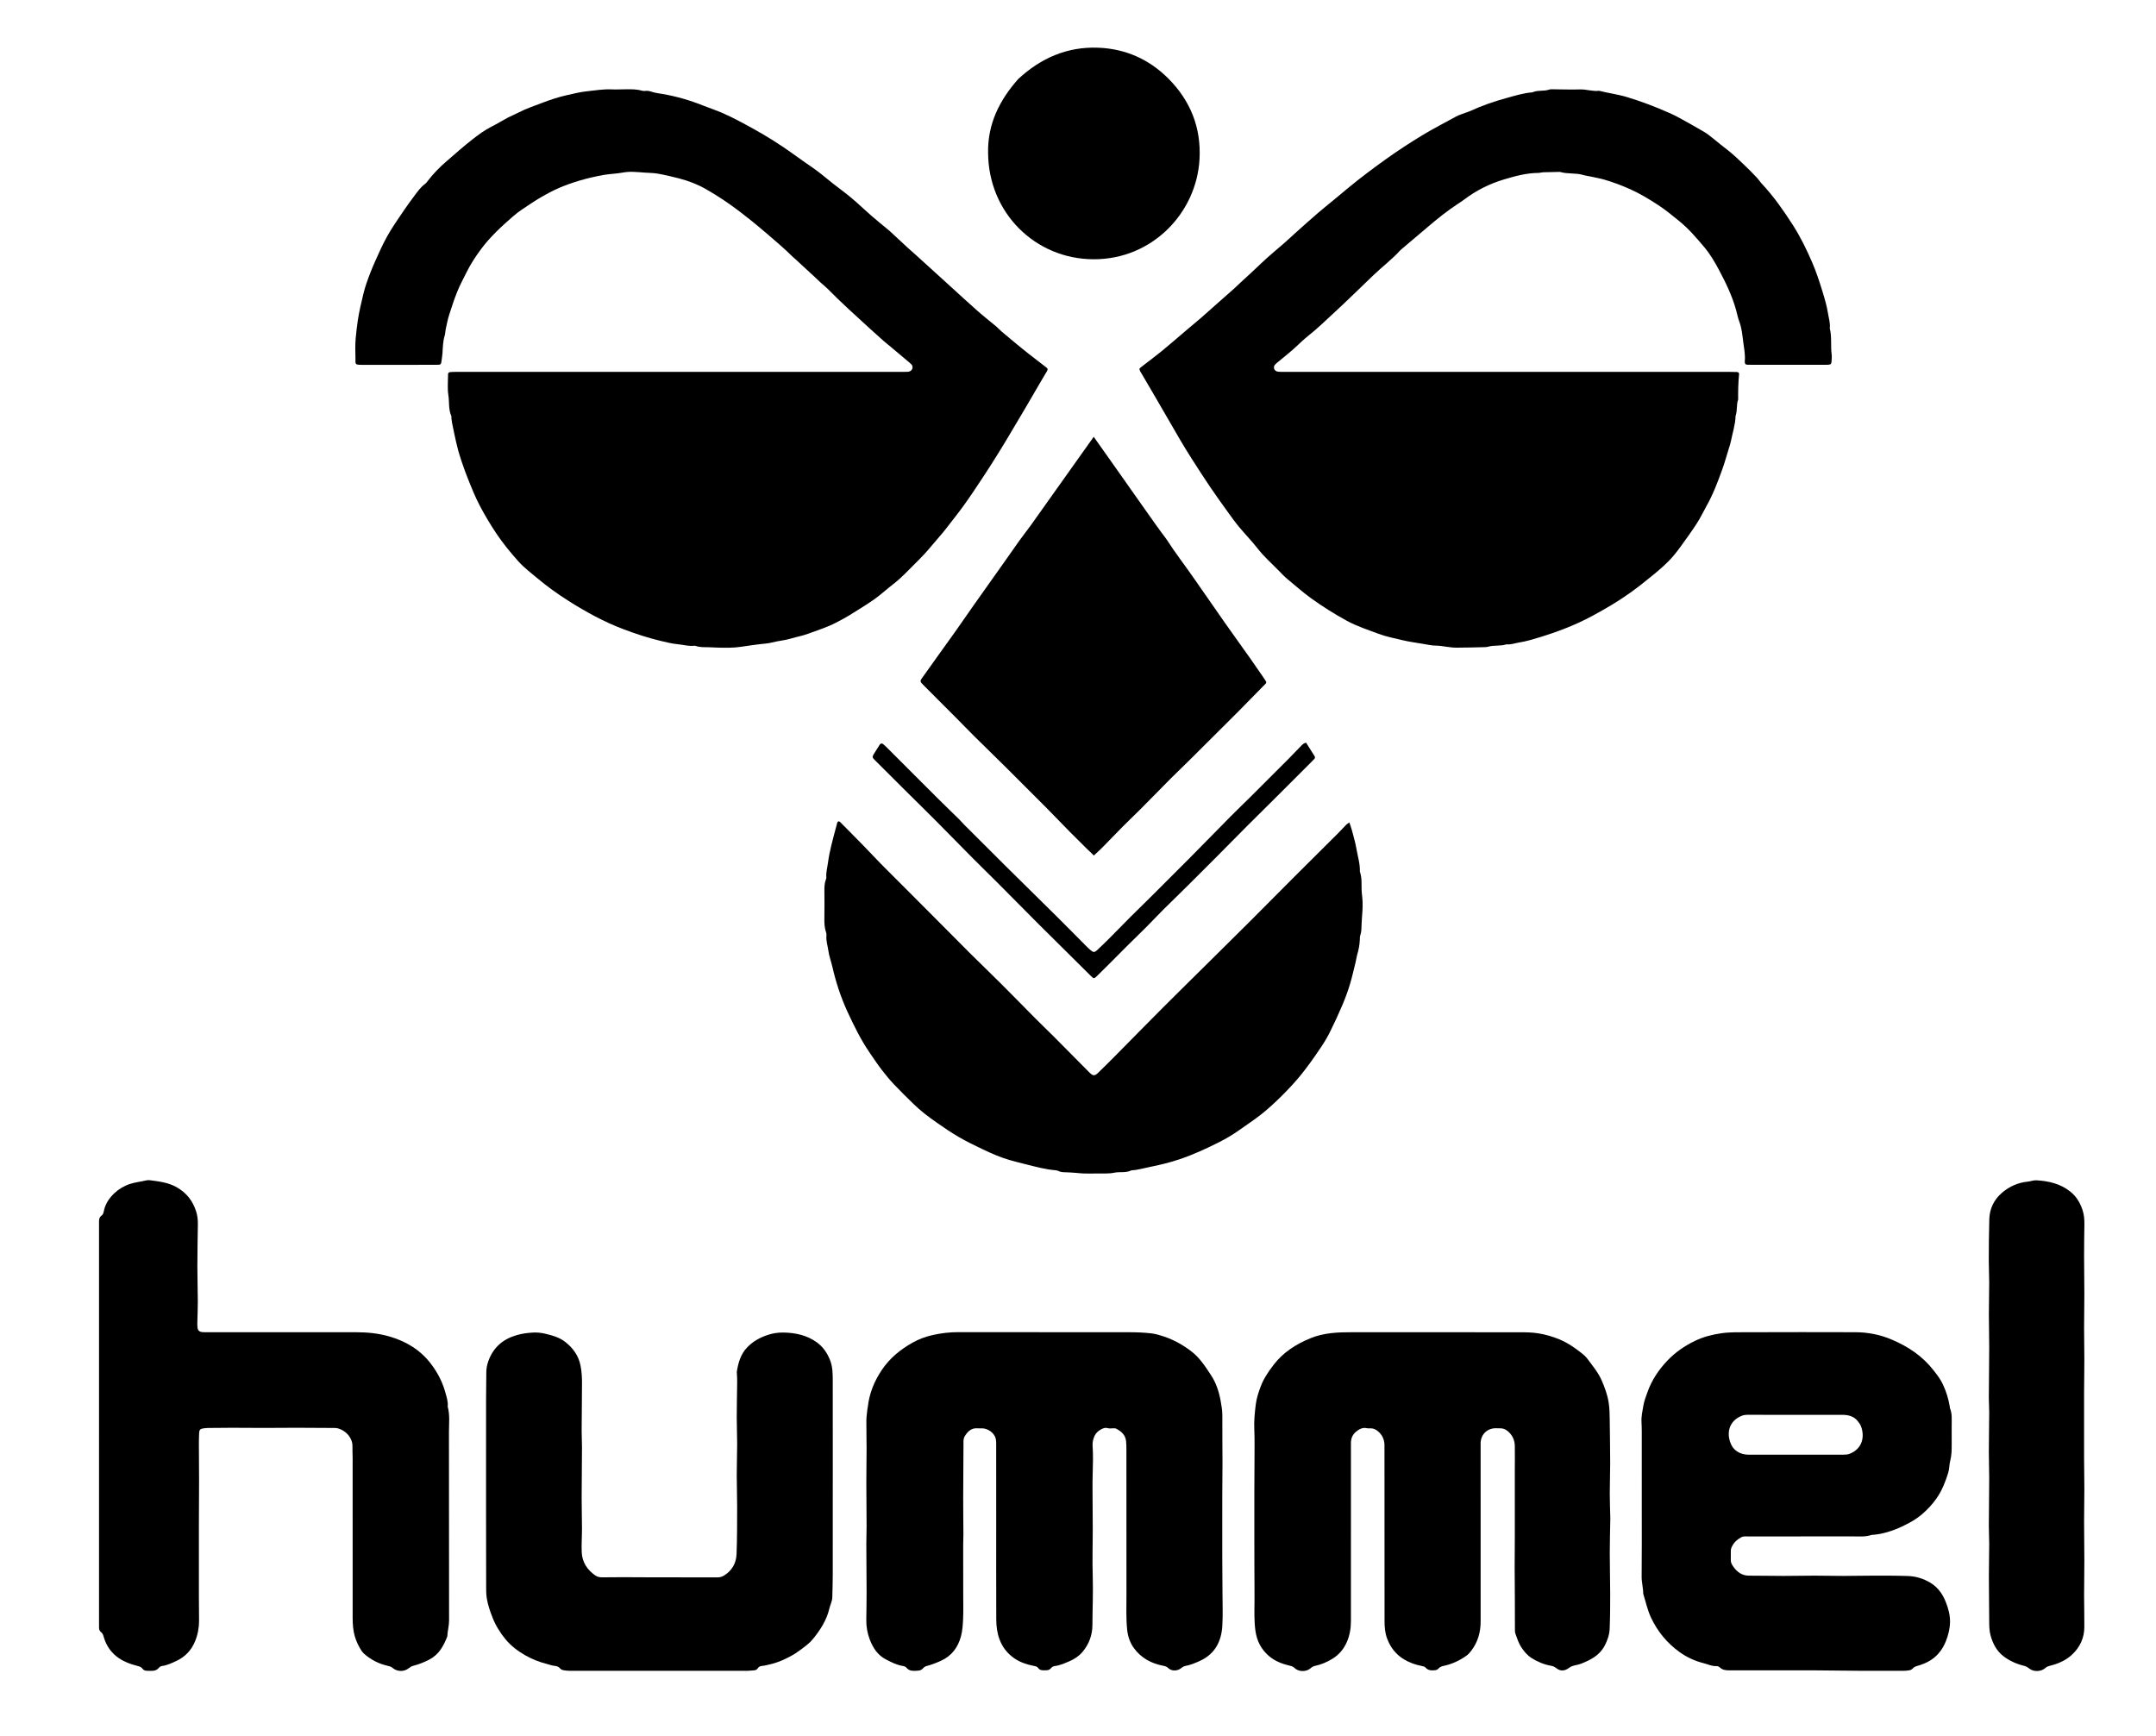 <?xml version="1.0" encoding="utf-8"?>
<!-- Generator: $$$/GeneralStr/196=Adobe Illustrator 27.6.0, SVG Export Plug-In . SVG Version: 6.00 Build 0)  -->
<svg version="1.1" id="Ebene_1" xmlns="http://www.w3.org/2000/svg" xmlns:xlink="http://www.w3.org/1999/xlink" x="0px" y="0px"
	 viewBox="0 0 1672.717 1347.174" enable-background="new 0 0 1672.717 1347.174" xml:space="preserve">
<g>
	<path d="M527.12,288.512c57.268,0,114.537,0,171.805-0.001c1.6,0,3.2,0.012,4.799-0.033c0.631-0.018,1.289-0.083,1.882-0.284
		c2.499-0.847,3.223-3.85,1.332-5.675c-1.262-1.219-2.656-2.302-4-3.435c-4.026-3.394-8.052-6.788-12.086-10.172
		c-1.835-1.539-3.729-3.008-5.526-4.59c-3.354-2.955-6.677-5.946-9.977-8.962c-11.323-10.347-22.73-20.606-33.5-31.542
		c-1.565-1.589-3.37-2.94-5.019-4.45c-1.882-1.723-3.698-3.518-5.571-5.251c-4.69-4.342-9.394-8.67-14.099-12.996
		c-0.705-0.648-1.484-1.22-2.162-1.894c-6.689-6.652-13.902-12.704-21.05-18.848c-6.427-5.525-13.002-10.849-19.726-15.981
		c-8.624-6.582-17.625-12.647-27.09-17.97c-6.408-3.604-13.269-6.191-20.377-8.029c-5.365-1.388-10.773-2.667-16.225-3.643
		c-3.44-0.616-6.996-0.589-10.5-0.843c-2.86-0.207-5.719-0.467-8.583-0.588c-3.037-0.129-6.039,0.132-9.055,0.682
		c-4.545,0.83-9.186,0.874-13.772,1.682c-6.443,1.135-12.797,2.573-19.038,4.44c-5.338,1.597-10.64,3.433-15.75,5.644
		c-4.958,2.145-9.766,4.707-14.43,7.445c-5.081,2.982-9.957,6.321-14.848,9.615c-2.241,1.51-4.392,3.182-6.432,4.956
		c-9.053,7.87-17.893,15.992-25.049,25.676c-4.162,5.633-8.027,11.516-11.134,17.836c-2.392,4.865-5.029,9.634-7.056,14.648
		c-2.447,6.052-4.495,12.277-6.464,18.506c-1.148,3.632-1.845,7.411-2.665,11.141c-0.34,1.546-0.265,3.201-0.73,4.697
		c-1.392,4.476-1.439,9.086-1.731,13.689c-0.151,2.38-0.613,4.739-0.913,7.111c-0.137,1.086-0.663,1.797-1.791,1.871
		c-1.116,0.074-2.238,0.077-3.357,0.077c-18.716,0.004-37.432-0.026-56.149,0.019c-6.221,0.015-5.229-0.545-5.314-5.249
		c-0.092-5.104-0.3-10.244,0.173-15.31c0.441-4.722,0.964-9.458,1.685-14.173c1.034-6.768,2.64-13.395,4.207-20.017
		c1.354-5.725,3.392-11.32,5.526-16.818c2.306-5.942,5.022-11.729,7.656-17.54c3.302-7.288,7.225-14.248,11.684-20.882
		c4.717-7.019,9.424-14.061,14.531-20.794c2.574-3.394,5.014-7.029,8.58-9.618c0.881-0.639,1.533-1.621,2.213-2.505
		c4.308-5.6,9.242-10.602,14.586-15.199c6.536-5.621,12.955-11.401,19.757-16.684c4.763-3.699,9.61-7.369,15.091-10.09
		c4.285-2.127,8.341-4.709,12.574-6.948c2.812-1.487,5.809-2.624,8.629-4.098c5.816-3.04,12.046-5.037,18.134-7.392
		c6.088-2.355,12.287-4.389,18.651-5.834c5.256-1.193,10.53-2.531,15.87-3.081c6.321-0.65,12.624-1.772,19.04-1.488
		c3.664,0.162,7.344-0.032,11.017-0.064c4.156-0.036,8.31-0.136,12.378,1.018c0.906,0.257,1.934,0.382,2.853,0.236
		c1.989-0.317,3.726,0.276,5.584,0.85c2.403,0.743,4.948,1.05,7.444,1.468c11.18,1.874,21.977,5.061,32.491,9.277
		c4.726,1.895,9.591,3.459,14.258,5.482c4.678,2.028,9.248,4.327,13.76,6.707c11.445,6.039,22.689,12.443,33.41,19.701
		c7.666,5.19,15.075,10.761,22.742,15.95c5.697,3.855,10.804,8.426,16.202,12.641c3.518,2.747,7.122,5.386,10.619,8.159
		c2.62,2.077,5.177,4.238,7.68,6.454c3.821,3.384,7.51,6.918,11.368,10.259c4.216,3.652,8.559,7.156,12.848,10.724
		c0.368,0.306,0.76,0.587,1.111,0.912c4.688,4.345,9.359,8.71,14.061,13.04c1.998,1.839,4.078,3.588,6.09,5.412
		c8.76,7.943,17.508,15.899,26.261,23.849c7.328,6.655,14.589,13.387,22.012,19.935c4.664,4.114,9.591,7.929,14.357,11.93
		c1.463,1.228,2.727,2.692,4.179,3.936c3.272,2.802,6.59,5.551,9.915,8.289c3.57,2.939,7.135,5.886,10.765,8.749
		c4.626,3.648,9.307,7.227,13.983,10.811c1.134,0.869,1.351,1.496,0.573,2.842c-1.52,2.627-3.119,5.208-4.651,7.828
		c-4.026,6.886-8.01,13.797-12.054,20.672c-4.208,7.154-8.45,14.288-12.71,21.411c-2.867,4.794-5.741,9.586-8.703,14.322
		c-3.638,5.818-7.296,11.626-11.081,17.348c-4.935,7.46-9.858,14.936-15.057,22.21c-4.441,6.213-9.29,12.133-13.913,18.218
		c-3.371,4.437-7.222,8.466-10.738,12.769c-3.854,4.717-7.963,9.177-12.301,13.423c-5.932,5.808-11.468,12.028-18.118,17.097
		c-4.951,3.774-9.506,8.087-14.586,11.665c-6.388,4.5-13.088,8.564-19.739,12.678c-3.241,2.005-6.652,3.743-10.031,5.517
		c-6.948,3.648-14.443,5.937-21.765,8.652c-4.179,1.55-8.59,2.31-12.826,3.589c-5.063,1.528-10.307,1.905-15.389,3.224
		c-3.196,0.83-6.589,0.893-9.888,1.337c-4.409,0.594-8.823,1.159-13.216,1.854c-6.518,1.032-13.065,0.909-19.62,0.685
		c-2.075-0.071-4.148-0.229-6.223-0.253c-3.358-0.038-6.727,0.118-9.973-1.012c-0.297-0.103-0.638-0.184-0.943-0.146
		c-4.349,0.555-8.549-0.751-12.811-1.152c-4.543-0.427-9.042-1.55-13.5-2.616c-9.763-2.334-19.274-5.473-28.674-9.011
		c-15.022-5.654-29-13.323-42.505-21.86c-8.5-5.373-16.702-11.247-24.408-17.716c-5.005-4.202-10.283-8.144-14.669-13.038
		c-3.194-3.564-6.288-7.227-9.281-10.961c-5.503-6.865-10.35-14.219-14.819-21.765c-3.972-6.708-7.703-13.583-10.754-20.817
		c-4.531-10.747-8.799-21.576-11.947-32.812c-1.16-4.141-2-8.374-2.937-12.575c-0.653-2.924-1.244-5.862-1.82-8.802
		c-0.214-1.091-0.327-2.204-0.446-3.312c-0.068-0.634,0.138-1.364-0.106-1.903c-2.309-5.121-1.412-10.713-2.257-16.049
		c-0.841-5.305-0.241-10.84-0.238-16.275c0-0.904,0.61-1.518,1.468-1.61c1.426-0.152,2.868-0.195,4.304-0.196
		c15.677-0.013,31.354-0.008,47.031-0.008C442.657,288.512,484.888,288.512,527.12,288.512z"/>
	<path d="M1387.013,283.042c-9.278,0-18.557,0.003-27.835-0.004c-1.279-0.001-2.562-0.003-3.836-0.096
		c-0.87-0.063-1.464-0.568-1.592-1.491c-0.044-0.316-0.124-0.64-0.091-0.951c0.548-5.142-0.531-10.198-1.18-15.219
		c-0.687-5.317-1.13-10.739-3.089-15.873c-1.13-2.96-1.69-6.134-2.55-9.199c-3.039-10.823-7.91-20.894-13.155-30.749
		c-3.294-6.189-6.894-12.308-11.423-17.698c-6.049-7.2-12.149-14.332-19.554-20.325c-5.217-4.222-10.363-8.507-15.974-12.181
		c-7.083-4.637-14.301-9.03-22.07-12.5c-6.421-2.868-12.974-5.338-19.704-7.316c-3.493-1.027-7.105-1.656-10.669-2.435
		c-2.009-0.439-4.077-0.663-6.037-1.254c-5.881-1.773-12.141-0.564-18.002-2.386c-4.313,0.09-8.627,0.146-12.937,0.292
		c-1.271,0.043-2.532,0.495-3.799,0.501c-9.2,0.045-17.985,2.478-26.657,5.06c-11.226,3.342-21.617,8.575-31,15.692
		c-1.652,1.253-3.415,2.362-5.148,3.505c-8.003,5.278-15.458,11.266-22.75,17.47c-6.925,5.893-13.875,11.757-20.812,17.635
		c-0.244,0.207-0.49,0.415-0.704,0.651c-6.366,6.994-13.934,12.691-20.745,19.204c-10.623,10.158-21.079,20.496-31.906,30.432
		c-5.995,5.502-11.812,11.217-18.244,16.265c-4.514,3.543-8.527,7.717-12.855,11.504c-3.356,2.936-6.859,5.704-10.287,8.558
		c-1.1,0.916-2.293,1.762-3.223,2.832c-1.642,1.89-0.697,4.64,1.74,5.273c0.763,0.198,1.581,0.232,2.376,0.249
		c1.759,0.038,3.519,0.022,5.279,0.022c114.38,0.001,228.761,0,343.141,0.004c1.919,0,3.84,0.007,5.755,0.106
		c1.257,0.065,1.879,0.67,1.771,1.749c-0.653,6.534-0.779,13.084-0.719,19.642c-1.517,4.092-0.467,8.589-1.998,12.678
		c-0.167,6.737-2.337,13.107-3.628,19.637c-0.366,1.851-0.984,3.657-1.542,5.466c-1.691,5.478-3.223,11.014-5.156,16.406
		c-3.499,9.761-7.183,19.457-12.297,28.533c-2.505,4.447-4.676,9.104-7.443,13.378c-3.986,6.156-8.346,12.071-12.611,18.043
		c-1.667,2.334-3.455,4.589-5.284,6.801c-4.806,5.809-10.572,10.635-16.339,15.414c-5.647,4.681-11.446,9.204-17.4,13.486
		c-9.465,6.807-19.519,12.654-29.797,18.189c-12.999,7-26.666,12.163-40.723,16.458c-5.164,1.578-10.348,3.147-15.67,3.979
		c-3.28,0.513-6.468,1.823-9.88,1.429c-4.592,1.579-9.535,0.457-14.164,1.845c-1.052,0.316-2.216,0.33-3.331,0.355
		c-7.031,0.159-14.062,0.353-21.094,0.381c-2.538,0.01-5.096-0.284-7.613-0.655c-2.995-0.442-5.948-0.924-9.014-0.957
		c-2.985-0.033-5.97-0.74-8.94-1.241c-5.644-0.952-11.34-1.7-16.896-3.028c-6.184-1.479-12.447-2.716-18.437-4.966
		c-8.209-3.084-16.585-5.779-24.316-9.995c-9.821-5.356-19.256-11.314-28.324-17.898c-6.087-4.42-11.659-9.427-17.45-14.18
		c-2.71-2.224-5.114-4.83-7.583-7.335c-5.373-5.45-11.083-10.546-15.834-16.633c-4.51-5.777-9.669-11.042-14.362-16.682
		c-3.056-3.673-5.857-7.567-8.651-11.449c-4.659-6.472-9.323-12.945-13.795-19.547c-4.834-7.137-9.499-14.39-14.144-21.652
		c-3.099-4.844-6.121-9.742-9.028-14.704c-6.616-11.292-13.132-22.644-19.707-33.961c-3.368-5.798-6.775-11.573-10.166-17.357
		c-0.404-0.689-0.862-1.349-1.222-2.059c-0.962-1.9-0.889-2.203,0.812-3.519c5.293-4.096,10.689-8.067,15.867-12.303
		c6.419-5.251,12.654-10.725,18.98-16.09c4.019-3.408,8.103-6.74,12.077-10.198c5.059-4.401,10.033-8.899,15.051-13.347
		c3.226-2.858,6.485-5.678,9.691-8.558c1.903-1.709,3.705-3.53,5.599-5.248c5.323-4.83,10.607-9.695,15.785-14.688
		c5.74-5.536,12.001-10.529,17.995-15.805c3.236-2.849,6.365-5.819,9.581-8.69c5.357-4.783,10.701-9.584,16.138-14.276
		c3.983-3.437,8.111-6.706,12.165-10.062c4.049-3.351,8.074-6.732,12.131-10.074c9.366-7.716,19.085-14.968,28.953-22.028
		c9.087-6.501,18.43-12.577,27.989-18.381c8.474-5.145,17.298-9.599,25.945-14.397c2.353-1.306,5.015-2.059,7.544-3.042
		c1.189-0.462,2.443-0.775,3.596-1.31c9.125-4.233,18.61-7.502,28.289-10.14c6.576-1.792,13.119-3.875,19.99-4.382
		c4.169-1.915,8.864-0.652,13.11-2.163c0.727-0.259,1.579-0.231,2.373-0.226c7.179,0.049,14.365,0.348,21.534,0.113
		c4.981-0.163,9.757,1.693,14.73,1.055c7.224,1.861,14.638,2.733,21.831,4.935c10.865,3.326,21.449,7.278,31.813,11.876
		c2.626,1.165,5.254,2.354,7.769,3.735c6.573,3.61,13.132,7.25,19.597,11.049c2.598,1.527,5.041,3.37,7.361,5.302
		c3.802,3.165,7.691,6.207,11.591,9.248c4.648,3.624,8.873,7.805,13.169,11.862c3.13,2.956,6.131,6.055,9.09,9.185
		c1.529,1.617,2.746,3.529,4.267,5.155c9.089,9.72,16.656,20.596,23.82,31.738c5.961,9.27,10.758,19.175,15.134,29.309
		c3.169,7.339,5.63,14.892,7.943,22.502c1.658,5.457,3.324,10.973,4.204,16.585c0.61,3.894,1.915,7.778,1.419,11.827
		c1.707,6.581,0.548,13.369,1.429,20.018c0.249,1.882,0.068,3.837-0.068,5.748c-0.136,1.906-0.731,2.385-2.779,2.49
		c-1.277,0.066-2.559,0.042-3.839,0.043C1405.249,283.043,1396.131,283.042,1387.013,283.042z"/>
	<path d="M948.281,1178.96c0,9.756-0.024,19.512,0.007,29.268c0.029,9.276,0.141,18.552,0.167,27.827
		c0.023,8.475,0.38,16.973-0.129,25.418c-0.728,12.084-5.768,21.798-17.332,27.11c-3.758,1.726-7.591,3.254-11.702,4.039
		c-1.161,0.222-2.242,1.121-3.246,1.862c-2.815,2.078-7.112,2.104-9.579-0.227c-1.113-1.052-2.259-1.526-3.747-1.811
		c-9.416-1.807-17.469-6.032-23.141-13.989c-3.008-4.22-4.582-9.006-5.107-14.231c-0.899-8.943-0.498-17.894-0.524-26.84
		c-0.071-24.474-0.024-48.948-0.024-73.422c0-13.111,0.012-26.222-0.012-39.333c-0.004-2.236-0.026-4.487-0.277-6.704
		c-0.546-4.812-3.838-7.518-7.807-9.561c-0.648-0.333-1.555-0.199-2.344-0.216c-1.278-0.028-2.649,0.296-3.818-0.062
		c-2.254-0.69-4.032,0.062-5.867,1.153c-1.97,1.171-3.56,2.606-4.569,4.744c-1.193,2.528-1.736,5.112-1.544,7.894
		c0.494,7.17,0.263,14.338,0.057,21.516c-0.229,7.991-0.068,15.995-0.049,23.992c0.016,6.521,0.111,13.042,0.106,19.563
		c-0.009,11.98-0.392,23.97-0.012,35.937c0.401,12.625-0.205,25.226-0.242,37.836c-0.023,7.779-2.634,15.039-7.848,21.091
		c-2.766,3.211-6.307,5.493-10.124,7.114c-3.636,1.544-7.281,3.234-11.326,3.693c-1.001,0.113-2.198,0.779-2.811,1.572
		c-1.419,1.838-3.295,1.715-5.205,1.722c-1.778,0.007-3.532-0.026-4.706-1.743c-0.892-1.304-2.302-1.442-3.758-1.739
		c-5.346-1.09-10.517-2.803-15.019-5.966c-5.212-3.662-8.987-8.445-11.263-14.528c-1.884-5.034-2.525-10.202-2.544-15.442
		c-0.092-25.114-0.041-50.228-0.041-75.341c0-19.995,0.009-39.99-0.017-59.985c-0.002-1.748,0.05-3.574-0.414-5.227
		c-1.2-4.275-5.896-7.649-10.425-7.774c-1.119-0.031-2.249,0.101-3.357-0.01c-5.08-0.506-7.99,2.517-10.346,6.362
		c-0.478,0.779-0.631,1.793-0.785,2.724c-0.129,0.78-0.044,1.595-0.049,2.395c-0.08,14.233-0.2,28.467-0.224,42.7
		c-0.016,9.264,0.129,18.527,0.161,27.791c0.01,2.876-0.165,5.752-0.166,8.628c-0.005,13.101,0.028,26.202,0.034,39.303
		c0.002,6.075,0.169,12.16-0.109,18.223c-0.204,4.45-0.51,9.007-1.654,13.279c-2.28,8.515-7.183,15.188-15.495,18.948
		c-3.637,1.646-7.325,3.096-11.207,4.081c-0.998,0.253-2.028,0.964-2.706,1.754c-1.042,1.214-2.353,1.737-3.774,1.823
		c-3.317,0.202-6.744,0.737-9.266-2.434c-0.519-0.653-1.626-1.026-2.518-1.165c-4.826-0.751-9.087-2.928-13.329-5.145
		c-6.31-3.297-9.933-8.848-12.402-15.252c-1.913-4.961-2.824-10.136-2.746-15.476c0.105-7.195,0.24-14.39,0.229-21.585
		c-0.02-12.474-0.17-24.947-0.206-37.421c-0.013-4.475,0.221-8.95,0.208-13.425c-0.033-11.193-0.197-22.387-0.205-33.58
		c-0.006-8.954,0.195-17.909,0.203-26.863c0.006-7.195-0.232-14.391-0.177-21.585c0.023-3.017,0.516-6.032,0.812-9.046
		c0.047-0.475,0.219-0.937,0.271-1.412c1.157-10.676,5.064-20.281,11.069-29.136c6.161-9.085,14.435-15.773,23.874-21.044
		c4.864-2.716,10.156-4.633,15.63-5.843c6.389-1.413,12.844-2.201,19.423-2.193c44.47,0.057,88.941,0.006,133.411,0.068
		c5.421,0.008,10.868,0.23,16.251,0.823c3.451,0.38,6.873,1.42,10.191,2.518c7.631,2.526,14.47,6.408,20.953,11.292
		c6.745,5.081,11.035,11.903,15.502,18.66c3.915,5.921,6.148,12.671,7.411,19.595c0.706,3.87,1.415,7.798,1.384,11.832
		c-0.093,12.154,0.102,24.309,0.113,36.464c0.007,7.996-0.128,15.992-0.162,23.988
		C948.258,1165.527,948.281,1172.243,948.281,1178.96z"/>
	<path d="M1249.353,1177.889c-0.159,9.634-0.419,18.424-0.42,27.214c0,10.389,0.312,20.778,0.324,31.168
		c0.01,9.109-0.02,18.227-0.402,27.326c-0.193,4.611-1.661,8.993-3.862,13.178c-3.95,7.513-10.805,11.053-18.177,13.946
		c-2.203,0.865-4.621,1.168-6.891,1.887c-1.025,0.325-1.998,0.942-2.873,1.59c-3.173,2.349-6.548,2.478-9.528,0.081
		c-1.296-1.042-2.641-1.614-4.278-1.911c-5.404-0.979-10.422-3.082-15.031-6.017c-3.262-2.077-5.743-5.031-7.872-8.257
		c-2.131-3.23-3.283-6.895-4.582-10.487c-0.317-0.878-0.406-1.878-0.411-2.824c-0.041-7.991-0.019-15.981-0.054-23.972
		c-0.034-7.994-0.153-15.988-0.156-23.982c-0.004-8.473,0.105-16.946,0.129-25.419c0.022-7.836-0.003-15.672-0.007-23.509
		c-0.004-8.952-0.014-17.904-0.007-26.855c0.005-6.397,0.142-12.796,0.014-19.19c-0.09-4.498-1.801-8.38-5.317-11.358
		c-1.637-1.386-3.433-2.322-5.63-2.328c-0.959-0.003-1.92,0.006-2.876-0.052c-7.027-0.425-12.355,4.259-12.719,11.214
		c-0.042,0.797,0.004,1.599,0.004,2.398c0.002,45.422-0.012,90.844,0.017,136.267c0.005,8.41-2.183,16.076-7.325,22.789
		c-1.055,1.377-2.245,2.749-3.642,3.746c-5.243,3.743-11.008,6.48-17.319,7.844c-1.8,0.389-3.305,0.814-4.541,2.278
		c-0.542,0.643-1.6,1.097-2.465,1.174c-2.712,0.242-5.4,0.367-7.496-2.077c-0.63-0.734-1.95-1.012-3.008-1.219
		c-4.89-0.956-9.498-2.587-13.771-5.189c-6.243-3.802-10.403-9.186-12.968-16.016c-1.67-4.446-2.017-9.014-2.022-13.628
		c-0.051-44.621-0.042-89.243-0.05-133.864c0-1.119,0.05-2.242-0.016-3.357c-0.24-4.029-1.864-7.366-4.98-9.986
		c-1.647-1.385-3.435-2.313-5.629-2.324c-0.959-0.005-1.958,0.138-2.87-0.077c-3.529-0.831-6.291,0.762-8.761,2.858
		c-2.55,2.164-3.742,5.107-3.774,8.478c-0.011,1.12-0.003,2.239-0.003,3.359c0,44.942,0.004,89.885-0.005,134.827
		c-0.001,5.624-0.879,11.062-3.141,16.287c-2.434,5.623-6.206,10.032-11.399,13.168c-4.11,2.481-8.512,4.403-13.237,5.387
		c-1.498,0.312-2.581,0.986-3.696,1.972c-3.192,2.822-9.201,2.698-12.181-0.252c-0.969-0.96-1.964-1.425-3.271-1.723
		c-6.124-1.396-11.942-3.55-16.78-7.731c-5.908-5.106-9.226-11.516-10.351-19.316c-1.128-7.817-0.787-15.612-0.742-23.434
		c0.049-8.474-0.059-16.949-0.087-25.424c-0.023-7.037-0.039-14.074-0.043-21.111c-0.007-13.111-0.027-26.222,0.003-39.334
		c0.026-11.353,0.136-22.706,0.163-34.06c0.01-4.316,0.014-8.638-0.199-12.947c-0.325-6.58,0.351-13.121,1.16-19.593
		c0.586-4.681,2.111-9.323,3.785-13.769c2.312-6.142,5.971-11.525,9.99-16.776c7.555-9.871,17.574-16.17,28.752-20.743
		c4.947-2.024,10.248-3.226,15.707-3.88c5.438-0.651,10.832-0.722,16.255-0.725c43.504-0.022,87.008-0.034,130.512,0.026
		c4.781,0.007,9.628,0.088,14.326,0.854c5.482,0.894,10.859,2.446,16.051,4.584c6.415,2.641,12.038,6.513,17.427,10.765
		c1.621,1.28,3.223,2.704,4.442,4.352c3.982,5.384,8.364,10.537,11.077,16.743c2.426,5.548,4.501,11.179,5.453,17.265
		c0.699,4.466,0.774,8.884,0.823,13.345c0.124,11.188,0.332,22.377,0.352,33.565c0.014,7.829-0.329,15.66-0.322,23.489
		C1248.94,1165.311,1249.216,1172.02,1249.353,1177.889z"/>
	<path d="M1046.866,638.078c0.813,2.451,1.565,4.364,2.08,6.339c1.247,4.78,2.674,9.54,3.491,14.399
		c0.97,5.777,2.845,11.436,2.607,17.396c1.957,5.412,0.967,11.092,1.513,16.632c0.219,2.225,0.499,4.45,0.587,6.681
		c0.087,2.227,0.04,4.467-0.077,6.694c-0.183,3.506-0.569,7.004-0.689,10.512c-0.104,3.037,0.01,6.061-1.026,9.007
		c-0.359,1.02-0.283,2.206-0.334,3.319c-0.176,3.829-0.84,7.56-1.928,11.242c-0.625,2.114-0.877,4.335-1.411,6.479
		c-1.461,5.868-2.768,11.787-4.541,17.561c-1.636,5.326-3.59,10.58-5.779,15.705c-3.007,7.039-6.219,14.002-9.633,20.853
		c-2.057,4.128-4.482,8.105-7.065,11.932c-4.909,7.27-9.921,14.449-15.47,21.292c-8.093,9.978-21.172,22.959-30.53,30.334
		c-5.513,4.345-11.402,8.214-17.131,12.285c-4.954,3.52-10.155,6.632-15.584,9.363c-9.975,5.018-20.075,9.703-30.695,13.281
		c-7.721,2.601-15.565,4.503-23.535,6.079c-4.658,0.921-9.221,2.323-14.001,2.586c-4.2,2.116-8.857,0.884-13.195,1.793
		c-4.461,0.934-8.922,0.49-13.383,0.605c-3.517,0.09-7.039,0.072-10.557-0.004c-1.907-0.041-3.808-0.322-5.714-0.457
		c-2.549-0.18-5.1-0.396-7.653-0.459c-2.089-0.052-4.143-0.033-6.084-1.019c-0.688-0.349-1.522-0.499-2.304-0.564
		c-7.635-0.634-14.994-2.638-22.383-4.484c-4.467-1.116-8.94-2.222-13.361-3.503c-7.064-2.048-13.768-5.019-20.407-8.164
		c-6.352-3.009-12.655-6.074-18.753-9.602c-5.823-3.368-11.352-7.142-16.841-10.994c-3.384-2.375-6.754-4.784-9.986-7.358
		c-2.869-2.286-5.644-4.713-8.276-7.269c-5.161-5.012-10.305-10.052-15.239-15.285c-3.389-3.594-6.56-7.419-9.557-11.348
		c-3.287-4.309-6.301-8.831-9.367-13.306c-6.79-9.908-12.032-20.637-17.067-31.519c-5.189-11.212-8.992-22.819-11.742-34.825
		c-0.992-4.331-2.629-8.555-3.203-12.928c-0.494-3.765-1.847-7.443-1.443-11.336c0.096-0.929-0.014-1.957-0.325-2.835
		c-1.305-3.699-1.351-7.482-1.269-11.35c0.149-7.027,0.028-14.06,0.009-21.091c-0.007-2.728,0.118-5.432,1.034-8.042
		c0.211-0.599,0.517-1.246,0.465-1.844c-0.352-4.035,0.815-7.903,1.323-11.83c0.571-4.419,1.523-8.803,2.551-13.145
		c1.285-5.425,2.817-10.792,4.24-16.184c0.122-0.463,0.195-0.94,0.339-1.395c0.359-1.133,1.353-1.411,2.19-0.587
		c1.593,1.57,3.161,3.166,4.732,4.758c4.492,4.553,9.006,9.085,13.465,13.671c5.898,6.065,11.636,12.29,17.65,18.237
		c10.448,10.33,20.724,20.83,31.147,31.185c11.225,11.153,22.281,22.477,33.487,33.65c8.034,8.01,16.251,15.836,24.281,23.849
		c9.047,9.029,17.953,18.199,26.966,27.262c4.621,4.647,9.38,9.158,14.008,13.798c8.912,8.935,17.775,17.918,26.658,26.881
		c0.45,0.454,0.887,0.924,1.354,1.36c2.613,2.442,3.804,2.537,6.492-0.048c4.837-4.652,9.575-9.408,14.297-14.177
		c12.034-12.151,23.981-24.389,36.067-36.488c12.318-12.331,24.763-24.536,37.148-36.801c9.884-9.788,19.792-19.552,29.632-29.384
		c11.874-11.865,23.666-23.813,35.535-35.684c11.08-11.082,22.223-22.1,33.317-33.167c2.263-2.258,4.421-4.621,6.656-6.907
		C1045.082,639.277,1045.649,638.969,1046.866,638.078z"/>
	<path d="M76.829,1105.077c0-51.029,0-102.057,0-153.086c0-1.28,0.027-2.56-0.003-3.839c-0.047-1.982,0.192-3.792,2.013-5.075
		c1.09-0.768,1.444-1.99,1.695-3.312c1.052-5.554,4.121-10.166,8.048-13.894c3.426-3.253,7.596-5.779,12.248-7.3
		c4.112-1.345,8.405-1.77,12.583-2.763c0.916-0.217,1.927-0.258,2.863-0.137c7.112,0.921,14.217,1.744,20.676,5.366
		c7.649,4.288,12.574,10.546,15.23,18.878c1.046,3.282,1.376,6.508,1.329,9.87c-0.152,10.871-0.366,21.742-0.376,32.612
		c-0.008,9.111,0.31,18.222,0.341,27.334c0.019,5.431-0.249,10.862-0.361,16.294c-0.026,1.277-0.03,2.567,0.108,3.834
		c0.254,2.33,1.297,3.354,3.696,3.646c1.106,0.135,2.235,0.094,3.354,0.094c38.713,0.002,77.425-0.013,116.138,0.007
		c8.638,0.005,17.237,0.861,25.525,3.242c12.882,3.702,24.081,10.343,32.317,21.15c5.153,6.762,9.123,14.253,11.333,22.545
		c0.941,3.532,2.205,7.034,1.77,10.802c1.8,6.442,0.955,13.032,0.964,19.552c0.073,48.79,0.007,97.579,0.098,146.369
		c0.008,4.21-1.209,8.198-1.385,12.34c-2.848,7.443-6.516,14.143-14.065,18.04c-4.002,2.067-8.116,3.67-12.427,4.796
		c-1.311,0.343-2.295,0.957-3.301,1.772c-3.636,2.944-9.035,2.927-12.661-0.186c-1.185-1.017-2.403-1.295-3.834-1.614
		c-6.822-1.52-12.893-4.677-18.147-9.247c-1.527-1.329-2.673-3.201-3.68-5c-2.107-3.765-3.612-7.731-4.445-12.047
		c-0.951-4.928-0.861-9.839-0.862-14.776c-0.011-40.151-0.003-80.302-0.014-120.453c-0.001-2.878-0.233-5.76-0.14-8.632
		c0.204-6.328-4.632-12.11-11.04-13.992c-1.637-0.481-3.471-0.379-5.215-0.394c-9.094-0.079-18.189-0.143-27.283-0.145
		c-8.295-0.001-16.59,0.12-24.885,0.121c-8.466,0.001-16.931-0.109-25.397-0.113c-6.061-0.003-12.122,0.068-18.183,0.149
		c-1.274,0.017-2.552,0.171-3.817,0.345c-2.226,0.306-3.019,1.127-3.134,3.468c-0.14,2.874-0.198,5.754-0.19,8.632
		c0.026,9.436,0.143,18.872,0.139,28.308c-0.005,11.996-0.124,23.992-0.142,35.988c-0.027,17.753-0.022,35.506,0,53.259
		c0.008,6.557,0.158,13.114,0.135,19.671c-0.019,5.481-1.036,10.836-3.116,15.886c-2.835,6.882-7.656,12.009-14.478,15.188
		c-3.618,1.686-7.189,3.423-11.228,3.948c-0.846,0.11-1.824,0.694-2.369,1.363c-1.589,1.951-3.627,2.477-5.977,2.384
		c-0.958-0.038-1.919-0.01-2.879-0.019c-1.5-0.014-2.923-0.357-3.83-1.62c-1.138-1.585-2.753-1.864-4.503-2.326
		c-4.933-1.301-9.714-3.023-13.987-5.981c-5.754-3.983-9.519-9.366-11.482-15.991c-0.469-1.583-0.814-3.082-2.187-4.093
		c-1.312-0.965-1.587-2.314-1.571-3.814c0.016-1.44-0.008-2.879-0.008-4.319C76.829,1207.135,76.83,1156.106,76.829,1105.077z"/>
	<path d="M1407.488,1295.931c-14.982,0-32.089,0-49.195,0c-5.598,0-11.196-0.007-16.794-0.003c-2.605,0.002-5.071-0.294-7.129-2.208
		c-0.651-0.606-1.735-1.133-2.579-1.077c-3.48,0.23-6.551-1.39-9.748-2.181c-6.823-1.688-13.234-4.588-19.011-8.749
		c-9.663-6.961-16.927-15.787-22.045-26.597c-2.843-6.005-4.134-12.393-6.097-18.617c0.014-4.468-1.271-8.785-1.224-13.303
		c0.186-18.056,0.096-36.114,0.102-54.172c0.005-16.939,0.014-33.878-0.004-50.817c-0.005-4.956,0.073-9.922-0.202-14.866
		c-0.244-4.378,0.707-8.59,1.442-12.801c0.625-3.58,1.956-7.061,3.192-10.507c3.337-9.304,8.681-17.33,15.501-24.479
		c6.157-6.455,13.377-11.404,21.315-15.227c6.452-3.107,13.32-4.924,20.523-5.932c7.038-0.985,14.021-0.767,21.029-0.788
		c27.669-0.085,55.339-0.117,83.008-0.012c9.799,0.037,19.267,1.902,28.36,5.815c6.196,2.667,12.076,5.779,17.549,9.698
		c5.623,4.026,10.558,8.786,14.805,14.22c2.634,3.371,5.231,6.756,7.089,10.707c2.605,5.537,4.365,11.275,5.357,17.281
		c0.078,0.473,0.025,0.991,0.201,1.42c1.695,4.141,1.259,8.488,1.275,12.789c0.02,5.118,0.01,10.236,0.003,15.354
		c-0.005,4.15-0.037,8.244-1.116,12.36c-0.795,3.03-0.634,6.318-1.581,9.383c-2.17,7.024-4.792,13.767-9.082,19.907
		c-3.254,4.657-7.049,8.701-11.28,12.324c-3.007,2.576-6.415,4.784-9.906,6.673c-7.17,3.882-14.68,7.005-22.749,8.554
		c-1.557,0.299-3.142,0.459-4.717,0.658c-0.633,0.08-1.323-0.047-1.905,0.157c-4.504,1.582-9.171,1.104-13.787,1.109
		c-27.19,0.027-54.38,0.007-81.57,0.027c-1.894,0.001-3.824-0.294-5.636,0.688c-3.335,1.807-5.944,4.282-7.452,7.802
		c-0.308,0.719-0.548,1.525-0.569,2.298c-0.07,2.553-0.015,5.11-0.029,7.665c-0.01,1.865,0.868,3.436,1.863,4.856
		c2.968,4.237,6.724,7.133,12.265,7.126c8.954-0.012,17.907,0.202,26.861,0.207c7.994,0.004,15.988-0.209,23.982-0.211
		c7.514-0.001,15.028,0.214,22.543,0.213c7.674-0.001,15.348-0.217,23.022-0.214c8.954,0.004,17.914-0.04,26.859,0.285
		c6.272,0.228,12.175,1.993,17.634,5.347c5.888,3.618,9.469,8.897,11.884,15.126c1.904,4.911,3.284,9.919,3.181,15.308
		c-0.099,5.193-1.365,10.06-3.23,14.817c-1.403,3.581-3.367,6.847-5.934,9.738c-4.172,4.699-9.527,7.445-15.434,9.179
		c-1.72,0.505-3.305,0.916-4.529,2.388c-0.545,0.656-1.577,1.1-2.453,1.247c-1.722,0.287-3.489,0.403-5.239,0.409
		c-10.076,0.035-20.153,0.065-30.229,0.005C1433.787,1296.239,1421.7,1296.076,1407.488,1295.931z M1393.267,1128.628
		c12.299,0,24.599,0.021,36.898-0.027c1.567-0.006,3.248-0.075,4.681-0.624c9.847-3.772,12.058-12.873,9.09-21.127
		c-0.576-1.602-1.642-3.095-2.735-4.431c-3.1-3.79-7.412-4.73-12.036-4.731c-15.163-0.003-30.325,0.022-45.488,0.017
		c-7.978-0.003-15.957-0.093-23.935-0.042c-2.703,0.017-5.636-0.271-8.064,0.642c-9.039,3.399-12.236,11.456-9.468,20.171
		c2.14,6.738,7.563,10.131,14.637,10.145C1368.988,1128.646,1381.127,1128.629,1393.267,1128.628z"/>
	<path d="M646.101,1150.501c0,23.668,0.023,47.336-0.016,71.004c-0.01,5.913-0.188,11.826-0.345,17.737
		c-0.081,3.061-1.587,5.778-2.272,8.705c-2.084,8.904-6.893,16.412-12.533,23.425c-1.392,1.731-3.021,3.323-4.749,4.72
		c-2.849,2.302-5.799,4.494-8.839,6.536c-2.101,1.412-4.403,2.534-6.653,3.714c-4.833,2.534-9.951,4.283-15.285,5.411
		c-1.246,0.263-2.493,0.615-3.754,0.698c-1.529,0.102-2.86,0.458-3.693,1.821c-0.755,1.234-1.883,1.611-3.229,1.683
		c-1.752,0.094-3.501,0.35-5.251,0.351c-45.738,0.02-91.477,0.021-137.215-0.005c-1.745-0.001-3.511-0.182-5.225-0.503
		c-0.88-0.165-1.908-0.633-2.448-1.303c-1.232-1.532-2.737-1.889-4.591-2.083c-2.022-0.212-3.981-0.999-5.975-1.503
		c-5.911-1.494-11.497-3.749-16.793-6.8c-5.731-3.301-10.95-7.323-15.11-12.368c-4.138-5.019-7.585-10.619-9.999-16.758
		c-1.929-4.907-3.664-9.897-4.478-15.095c-0.54-3.45-0.462-7.014-0.474-10.528c-0.058-17.74-0.06-35.479-0.071-53.219
		c-0.009-14.546-0.003-29.091-0.003-43.637c0-15.661-0.017-31.322,0.012-46.983c0.013-7.028,0.105-14.055,0.19-21.083
		c0.035-2.874,0.573-5.58,1.559-8.37c3.852-10.893,11.642-17.319,22.419-20.332c3.954-1.105,8.135-1.641,12.244-1.876
		c3.145-0.18,6.419,0.182,9.495,0.903c5.429,1.273,10.883,2.778,15.392,6.282c6.083,4.727,10.417,10.599,11.971,18.402
		c0.914,4.589,1.195,9.166,1.16,13.8c-0.093,12.307-0.231,24.614-0.28,36.922c-0.016,4.151,0.28,8.303,0.264,12.454
		c-0.051,13.107-0.239,26.214-0.262,39.321c-0.014,7.989,0.247,15.979,0.258,23.968c0.008,6.071-0.455,12.152-0.219,18.21
		c0.306,7.873,4.297,13.885,10.693,18.286c1.574,1.083,3.527,1.392,5.51,1.361c5.275-0.084,10.552-0.114,15.828-0.107
		c7.995,0.012,15.991,0.1,23.986,0.109c16.47,0.017,32.941-0.019,49.411,0.03c1.848,0.005,3.431-0.473,4.971-1.409
		c6.262-3.805,9.473-9.64,9.748-16.672c0.481-12.293,0.427-24.611,0.455-36.918c0.018-7.989-0.316-15.979-0.312-23.968
		c0.003-8.308,0.31-16.617,0.321-24.925c0.009-6.709-0.338-13.418-0.325-20.127c0.018-9.269,0.244-18.537,0.339-27.806
		c0.021-2.073-0.129-4.149-0.206-6.223c-0.018-0.479-0.142-0.97-0.071-1.433c1.075-7.034,2.978-13.732,8.101-19.036
		c4.539-4.701,10.084-7.709,16.265-9.703c3.69-1.19,7.536-1.758,11.298-1.735c9.548,0.059,18.743,1.992,26.632,7.77
		c4.596,3.366,7.713,7.967,9.902,13.281c2.196,5.331,2.212,10.887,2.226,16.445c0.057,23.668,0.024,47.336,0.024,71.004
		C646.101,1145.063,646.101,1147.782,646.101,1150.501z"/>
	<path d="M848.558,338.895c6.337,8.96,12.325,17.414,18.299,25.878c5.064,7.174,10.106,14.364,15.169,21.539
		c4.785,6.781,9.578,13.556,14.379,20.325c1.57,2.214,3.166,4.411,4.769,6.601c1.414,1.932,2.977,3.766,4.265,5.777
		c6.378,9.953,13.632,19.286,20.375,28.98c8.11,11.66,16.201,23.333,24.347,34.967c4.854,6.934,9.795,13.807,14.703,20.703
		c1.478,2.076,3,4.121,4.458,6.211c3.561,5.106,7.099,10.227,10.637,15.349c0.726,1.052,1.396,2.142,2.112,3.201
		c0.544,0.805,0.325,1.517-0.26,2.15c-0.65,0.704-1.36,1.352-2.032,2.036c-6.594,6.718-13.148,13.474-19.785,20.149
		c-7.647,7.691-15.368,15.308-23.053,22.961c-4.401,4.382-8.775,8.789-13.196,13.15c-5.222,5.151-10.5,10.244-15.717,15.4
		c-2.838,2.805-5.594,5.692-8.396,8.533c-5.15,5.223-10.278,10.468-15.469,15.649c-4.404,4.396-8.933,8.666-13.317,13.081
		c-5.279,5.317-10.439,10.753-15.702,16.086c-2.015,2.042-4.173,3.943-6.528,6.155c-0.768-0.782-1.585-1.645-2.438-2.472
		c-0.917-0.89-1.891-1.723-2.799-2.622c-4.429-4.386-8.881-8.75-13.255-13.19c-6.277-6.372-12.447-12.851-18.747-19.201
		c-10.021-10.1-20.082-20.162-30.181-30.184c-8.509-8.443-17.124-16.78-25.64-25.216c-4.539-4.497-8.944-9.13-13.452-13.659
		c-8.119-8.157-16.271-16.281-24.407-24.422c-0.904-0.905-1.835-1.788-2.677-2.748c-1.065-1.217-1.059-2.038-0.069-3.429
		c4.348-6.106,8.699-12.209,13.059-18.306c4.554-6.366,9.154-12.699,13.672-19.09c4.513-6.384,8.917-12.844,13.425-19.231
		c7.914-11.213,15.878-22.39,23.806-33.592c4.055-5.73,8.035-11.514,12.133-17.212c2.887-4.014,5.985-7.876,8.871-11.891
		c5.773-8.033,11.462-16.127,17.191-24.192c8.136-11.453,16.276-22.902,24.416-34.352
		C843.728,345.666,845.941,342.568,848.558,338.895z"/>
	<path d="M1616.916,1105.211c0,8.953-0.03,17.907,0.009,26.86c0.034,7.674,0.213,15.348,0.21,23.022
		c-0.003,8.474-0.208,16.949-0.203,25.423c0.006,10.234,0.198,20.467,0.203,30.701c0.004,8.954-0.199,17.908-0.202,26.862
		c-0.003,8.154,0.274,16.31,0.182,24.462c-0.094,8.378-3.379,15.429-9.509,21.178c-4.924,4.618-10.899,7.117-17.316,8.703
		c-1.279,0.316-2.338,0.684-3.342,1.615c-3.302,3.059-9.267,3.247-12.677,0.413c-1.259-1.046-2.517-1.677-4.157-2.085
		c-5.775-1.437-11.208-3.85-15.912-7.514c-5.084-3.959-7.957-9.491-9.725-15.575c-1.121-3.855-1.167-7.85-1.171-11.857
		c-0.011-11.35-0.235-22.701-0.248-34.051c-0.01-8.47,0.236-16.941,0.257-25.412c0.012-4.791-0.309-9.583-0.29-14.374
		c0.047-12.15,0.26-24.3,0.289-36.449c0.017-6.869-0.299-13.739-0.286-20.608c0.02-10.229,0.239-20.457,0.287-30.687
		c0.018-3.831-0.315-7.664-0.297-11.495c0.06-12.949,0.27-25.898,0.296-38.847c0.017-8.629-0.256-17.259-0.258-25.888
		c-0.002-8.151,0.253-16.302,0.256-24.453c0.002-5.751-0.35-11.502-0.33-17.253c0.037-10.71,0.072-21.425,0.409-32.129
		c0.259-8.224,3.752-15.187,9.984-20.492c5.704-4.854,12.392-7.789,19.956-8.536c2.202-0.217,4.399-1.137,6.558-1.017
		c9.519,0.532,18.576,2.611,26.289,8.731c4.668,3.703,7.553,8.468,9.467,14.069c1.325,3.878,1.584,7.749,1.521,11.749
		c-0.128,8.153-0.239,16.308-0.234,24.462c0.006,9.754,0.199,19.508,0.203,29.262c0.003,8.794-0.199,17.588-0.203,26.382
		c-0.003,7.994,0.205,15.988,0.203,23.981c-0.003,8.794-0.169,17.588-0.212,26.383
		C1616.885,1088.903,1616.916,1097.058,1616.916,1105.211z"/>
	<path d="M766.614,118.686c-0.471-22.542,8.885-41.053,23.422-57.439c17.5-16.116,37.738-25.14,61.937-24.24
		c21.267,0.791,39.506,8.997,54.315,23.77c17.152,17.112,25.709,38.064,24.349,62.714c-2.301,41.703-36.705,77.83-82.26,77.659
		C803.132,200.981,766.896,165.109,766.614,118.686z"/>
	<path d="M1013.331,576.21c2.199,3.493,4.41,6.995,6.607,10.505c0.494,0.79,0.294,1.554-0.296,2.182
		c-1.095,1.165-2.233,2.29-3.364,3.421c-8.932,8.93-17.856,17.87-26.805,26.783c-7.363,7.335-14.789,14.607-22.13,21.964
		c-8.128,8.146-16.173,16.374-24.288,24.532c-7.215,7.253-14.456,14.482-21.725,21.682c-6.244,6.185-12.585,12.272-18.807,18.479
		c-4.409,4.399-8.645,8.972-13.043,13.383c-4.964,4.977-10.044,9.839-15.034,14.79c-4.645,4.608-9.232,9.274-13.858,13.901
		c-3.154,3.155-6.298,6.321-9.505,9.421c-2.232,2.158-2.517,2.145-4.643,0.049c-4.895-4.827-9.752-9.692-14.635-14.532
		c-8.51-8.437-17.065-16.829-25.534-25.307c-10.959-10.972-21.832-22.031-32.78-33.014c-5.983-6.002-12.091-11.88-18.061-17.894
		c-9.797-9.868-19.492-19.839-29.299-29.697c-7.781-7.821-15.676-15.527-23.501-23.304c-8.051-8.001-16.084-16.021-24.113-24.045
		c-1.789-1.787-1.859-2.419-0.536-4.569c1.503-2.444,3.016-4.884,4.602-7.275c0.625-0.942,1.668-1.095,2.502-0.415
		c1.112,0.905,2.163,1.893,3.179,2.908c13.123,13.109,26.215,26.248,39.359,39.336c5.543,5.52,11.201,10.924,16.777,16.41
		c1.365,1.343,2.568,2.848,3.923,4.203c10.511,10.508,21.012,21.026,31.571,31.484c13.294,13.167,26.67,26.252,39.956,39.428
		c7.833,7.768,15.556,15.647,23.343,23.462c1.015,1.018,2.077,1.998,3.186,2.911c1.843,1.518,2.863,1.575,4.619-0.052
		c3.281-3.04,6.497-6.155,9.657-9.321c5.422-5.433,10.743-10.967,16.174-16.391c5.996-5.99,12.093-11.879,18.101-17.856
		c9.18-9.133,18.357-18.268,27.469-27.469c10.906-11.013,21.715-22.122,32.62-33.137c4.949-4.999,10.054-9.843,15.041-14.804
		c9.744-9.694,19.47-19.408,29.172-29.144c3.386-3.397,6.671-6.894,10.026-10.322
		C1010.355,577.772,1011.411,576.544,1013.331,576.21z"/>
</g>
</svg>
